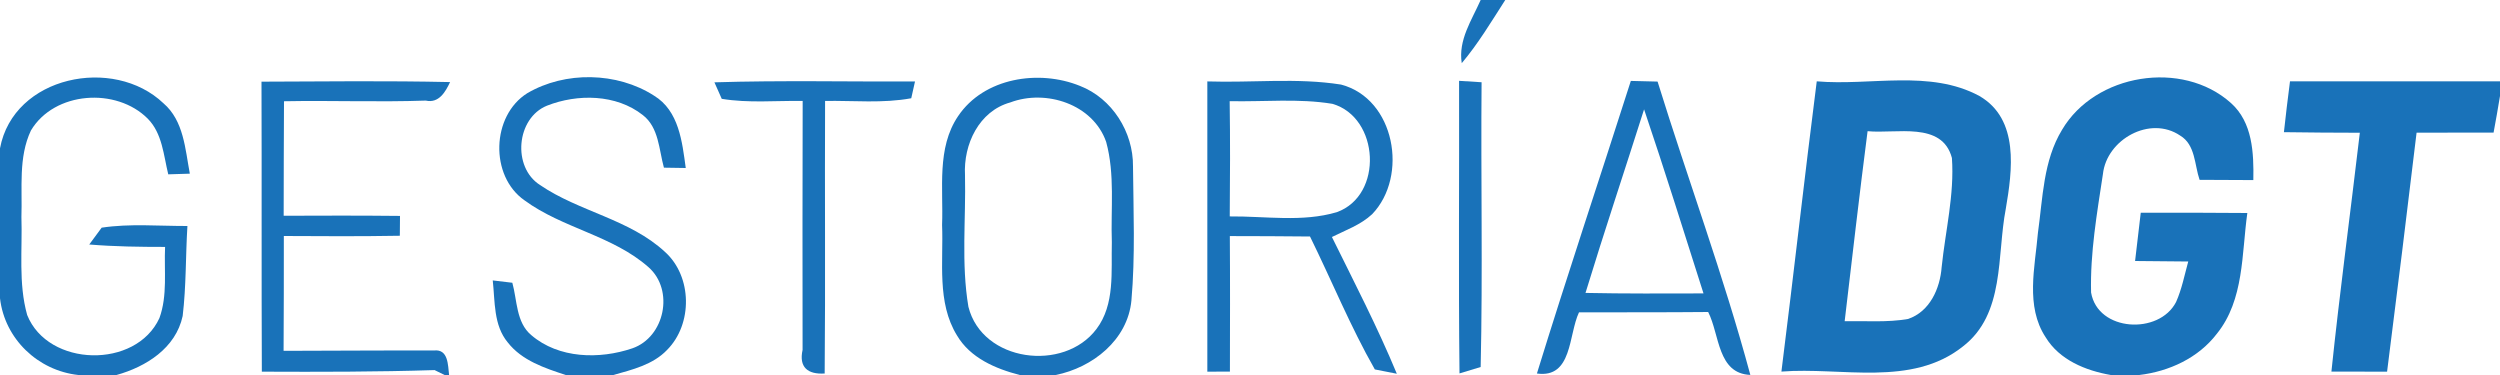 <?xml version="1.0" encoding="UTF-8"?> <svg xmlns="http://www.w3.org/2000/svg" width="300pt" height="45pt" viewBox="0 0 300 45"><g id="#1972b9ff"><path fill="#1972b9" opacity="1.00" d=" M 177.68 0.00 L 180.63 0.00 C 178.97 2.58 177.39 5.23 175.41 7.58 C 174.97 4.80 176.61 2.42 177.68 0.00 Z"></path><path fill="#1972b9" opacity="1.00" d=" M 0.00 17.80 C 1.62 9.10 13.63 6.69 19.61 12.39 C 22.06 14.49 22.22 17.90 22.78 20.84 C 22.14 20.86 20.84 20.90 20.19 20.92 C 19.63 18.63 19.48 16.02 17.74 14.25 C 13.97 10.45 6.52 10.95 3.71 15.66 C 2.19 18.88 2.69 22.57 2.57 26.03 C 2.70 29.95 2.19 33.98 3.26 37.80 C 5.77 44.07 16.32 44.30 19.13 38.17 C 20.12 35.45 19.68 32.47 19.81 29.63 C 16.78 29.63 13.74 29.59 10.71 29.34 C 11.08 28.83 11.83 27.83 12.20 27.32 C 15.60 26.81 19.06 27.13 22.49 27.12 C 22.27 30.71 22.35 34.34 21.92 37.92 C 21.09 41.78 17.53 44.01 13.98 45.00 L 9.40 45.00 C 4.55 44.47 0.56 40.67 0.00 35.79 L 0.00 17.80 Z"></path><path fill="#1972b9" opacity="1.00" d=" M 63.28 11.18 C 67.82 8.52 74.04 8.63 78.47 11.47 C 81.48 13.29 81.86 17.02 82.29 20.16 C 81.64 20.15 80.33 20.13 79.67 20.12 C 79.07 17.96 79.07 15.30 77.14 13.81 C 73.95 11.29 69.30 11.24 65.64 12.68 C 61.95 14.17 61.44 20.06 64.80 22.20 C 69.50 25.41 75.55 26.29 79.80 30.23 C 83.08 33.18 83.14 38.90 80.04 42.00 C 78.35 43.77 75.87 44.36 73.60 45.00 L 67.89 45.00 C 65.36 44.17 62.63 43.27 60.93 41.09 C 59.21 39.02 59.41 36.17 59.13 33.65 C 59.91 33.74 60.70 33.84 61.48 33.93 C 62.07 36.04 61.92 38.69 63.76 40.22 C 67.05 43.04 71.94 43.14 75.88 41.80 C 79.78 40.45 80.93 34.81 77.83 32.07 C 73.54 28.27 67.51 27.40 62.94 24.04 C 58.75 21.12 58.96 13.88 63.28 11.18 Z"></path><path fill="#1972b9" opacity="1.00" d=" M 114.97 13.94 C 118.08 9.31 124.68 8.31 129.60 10.31 C 133.46 11.81 136.00 15.85 135.96 19.96 C 136.01 25.32 136.24 30.71 135.77 36.06 C 135.32 40.80 131.11 44.11 126.68 45.00 L 122.38 45.00 C 119.46 44.25 116.42 42.95 114.83 40.24 C 112.40 36.28 113.23 31.41 113.05 26.99 C 113.22 22.63 112.38 17.77 114.97 13.94 M 121.24 12.29 C 117.47 13.33 115.60 17.34 115.80 21.01 C 115.92 26.27 115.33 31.62 116.21 36.82 C 117.88 43.45 127.66 44.68 131.57 39.49 C 133.82 36.52 133.33 32.56 133.42 29.07 C 133.28 25.06 133.81 20.94 132.74 17.03 C 131.16 12.49 125.51 10.68 121.24 12.29 Z"></path><path fill="#1972b9" opacity="1.00" d=" M 247.45 15.57 C 251.42 8.83 261.87 7.13 267.71 12.36 C 270.32 14.69 270.46 18.36 270.40 21.61 C 268.24 21.61 266.10 21.60 263.95 21.58 C 263.33 19.77 263.46 17.37 261.62 16.27 C 258.01 13.82 252.80 16.73 252.35 20.89 C 251.64 25.59 250.81 30.34 250.93 35.10 C 251.73 39.82 259.10 40.20 261.13 36.24 C 261.82 34.69 262.14 33.01 262.59 31.38 C 260.46 31.35 258.33 31.34 256.21 31.32 C 256.43 29.39 256.66 27.46 256.89 25.53 C 261.16 25.52 265.42 25.52 269.68 25.56 C 268.99 30.45 269.31 35.97 266.03 40.04 C 263.80 42.96 260.30 44.57 256.71 45.00 L 253.30 45.00 C 250.27 44.47 247.13 43.20 245.47 40.46 C 243.03 36.74 244.20 32.07 244.55 27.95 C 245.14 23.77 245.18 19.29 247.45 15.57 Z"></path><path fill="#1972b9" opacity="1.00" d=" M 31.38 9.80 C 38.93 9.77 46.47 9.68 54.01 9.85 C 53.46 11.02 52.66 12.43 51.09 12.07 C 45.42 12.27 39.75 12.04 34.08 12.15 C 34.04 16.73 34.06 21.31 34.04 25.89 C 38.69 25.87 43.35 25.86 48.00 25.91 C 48.00 26.51 47.99 27.69 47.98 28.29 C 43.34 28.37 38.70 28.35 34.06 28.32 C 34.05 32.91 34.07 37.51 34.03 42.10 C 40.04 42.09 46.06 42.04 52.07 42.06 C 53.81 41.85 53.75 43.83 53.89 45.00 L 53.35 45.00 C 53.05 44.85 52.45 44.56 52.15 44.41 C 45.25 44.63 38.33 44.63 31.42 44.60 C 31.37 33.00 31.42 21.40 31.38 9.80 Z"></path><path fill="#1972b9" opacity="1.00" d=" M 85.73 9.88 C 93.75 9.63 101.78 9.81 109.80 9.78 C 109.69 10.28 109.46 11.29 109.35 11.79 C 105.94 12.42 102.45 12.06 99.01 12.11 C 98.96 23.01 99.06 33.92 98.96 44.82 C 96.93 44.95 95.85 44.07 96.31 41.99 C 96.29 32.03 96.30 22.07 96.32 12.11 C 93.09 12.07 89.82 12.39 86.61 11.86 C 86.39 11.37 85.95 10.38 85.73 9.88 Z"></path><path fill="#1972b9" opacity="1.00" d=" M 144.88 9.77 C 150.23 9.95 155.63 9.31 160.93 10.15 C 167.40 11.85 169.04 21.13 164.66 25.70 C 163.29 26.98 161.48 27.62 159.83 28.44 C 162.51 33.87 165.30 39.26 167.62 44.85 C 166.96 44.72 165.64 44.46 164.98 44.33 C 162.05 39.19 159.81 33.68 157.20 28.38 C 153.99 28.34 150.78 28.34 147.58 28.33 C 147.62 33.75 147.60 39.17 147.59 44.59 C 146.92 44.59 145.56 44.60 144.88 44.60 C 144.87 32.99 144.87 21.38 144.88 9.77 M 147.56 12.14 C 147.63 16.75 147.61 21.36 147.57 25.97 C 151.84 25.93 156.27 26.69 160.42 25.46 C 166.04 23.44 165.54 14.09 159.89 12.46 C 155.82 11.79 151.67 12.23 147.56 12.14 Z"></path><path fill="#1972b9" opacity="1.00" d=" M 175.09 9.70 C 175.76 9.75 177.11 9.83 177.79 9.87 C 177.69 21.26 177.94 32.66 177.68 44.04 C 177.05 44.23 175.78 44.62 175.14 44.81 C 175.01 33.11 175.12 21.41 175.09 9.70 Z"></path><path fill="#1972b9" opacity="1.00" d=" M 184.43 44.82 C 188.05 33.08 191.96 21.42 195.70 9.71 C 196.51 9.73 198.11 9.77 198.91 9.79 C 202.55 21.54 206.84 33.11 210.04 44.99 C 206.08 44.83 206.37 40.16 204.98 37.44 C 199.81 37.49 194.65 37.47 189.48 37.48 C 188.20 40.19 188.70 45.42 184.43 44.82 M 190.26 35.15 C 194.98 35.25 199.70 35.22 204.42 35.21 C 202.07 27.84 199.77 20.45 197.29 13.12 C 194.96 20.47 192.51 27.78 190.26 35.15 Z"></path><path fill="#1972b9" opacity="1.00" d=" M 218.01 9.76 C 224.46 10.32 231.59 8.31 237.53 11.52 C 242.34 14.31 241.48 20.46 240.69 25.08 C 239.61 30.67 240.62 37.68 235.54 41.58 C 229.38 46.48 220.98 44.02 213.77 44.59 C 215.23 32.98 216.53 21.36 218.01 9.76 M 224.11 15.74 C 223.13 23.33 222.26 30.94 221.36 38.54 C 223.89 38.50 226.45 38.71 228.95 38.28 C 231.58 37.41 232.81 34.61 233.00 32.04 C 233.45 27.69 234.54 23.34 234.23 18.96 C 233.06 14.51 227.50 16.09 224.11 15.74 Z"></path><path fill="#1972b9" opacity="1.00" d=" M 274.80 9.76 C 283.20 9.76 291.60 9.76 300.00 9.76 L 300.00 11.52 C 299.77 12.99 299.49 14.45 299.23 15.91 C 296.15 15.91 293.07 15.91 289.99 15.92 C 288.84 25.48 287.67 35.05 286.45 44.60 C 284.22 44.60 281.99 44.60 279.77 44.59 C 280.77 35.02 282.06 25.48 283.18 15.93 C 280.14 15.92 277.10 15.91 274.07 15.86 C 274.29 13.82 274.54 11.79 274.80 9.76 Z"></path></g></svg> 